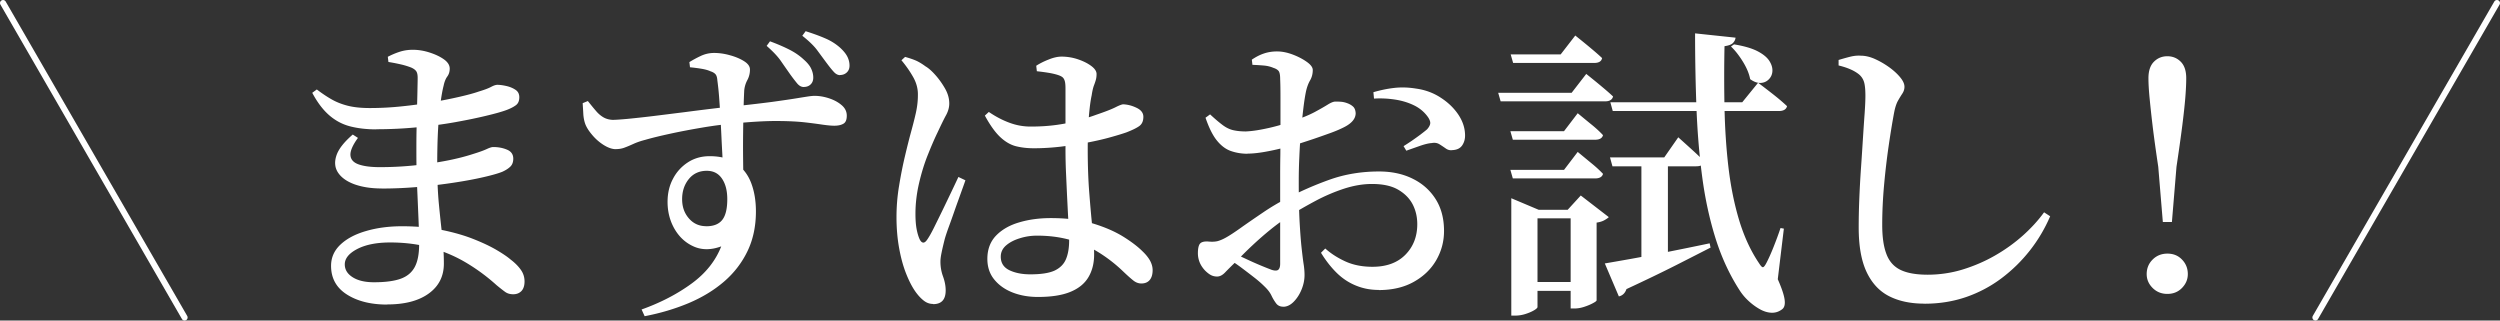 <svg id="_レイヤー_2" data-name="レイヤー_2" xmlns="http://www.w3.org/2000/svg" viewBox="0 0 410.26 52.6"><rect x="0" y="0" width="410.26" height="52.6" fill="#333333" stroke="none"/><defs><clipPath id="clippath"><path class="cls-1" d="M0 0h410.26v52.6H0z"/></clipPath><clipPath id="clippath-1"><path class="cls-1" d="M0 0h410.26v52.6H0z"/></clipPath><style>.cls-1{fill:none}</style></defs><g clip-path="url(#clippath)" id="_レイヤー_3" data-name="レイヤー_3"><g clip-path="url(#clippath-1)" id="_アートワーク_10" data-name="アートワーク_10"><path d="M61.74 21.23c-1.6 0-3.03-.17-4.3-.5-1.27-.33-2.41-.94-3.43-1.83s-1.94-2.11-2.77-3.67l.75-.55c.83.63 1.64 1.18 2.42 1.62.78.45 1.67.8 2.65 1.05s2.19.38 3.62.38c1.73 0 3.49-.09 5.27-.28 1.78-.18 3.49-.42 5.12-.7 1.63-.28 3.1-.58 4.4-.88 1.3-.3 2.33-.58 3.1-.85.9-.27 1.57-.52 2-.75.43-.23.78-.35 1.05-.35.43 0 .93.07 1.5.2s1.06.34 1.48.62c.42.28.62.69.62 1.22 0 .6-.19 1.04-.58 1.32-.38.28-.89.54-1.53.78-.73.27-1.82.58-3.25.92-1.43.35-3.12.7-5.05 1.05-1.93.35-4.02.63-6.25.85-2.23.22-4.52.33-6.85.33m1.82 28.77c-2.67 0-4.87-.55-6.6-1.65-1.73-1.1-2.6-2.67-2.6-4.7 0-1.37.52-2.53 1.55-3.5s2.43-1.71 4.2-2.22c1.77-.52 3.73-.78 5.9-.78 2.37 0 4.53.2 6.5.6 1.97.4 3.71.9 5.22 1.5 1.52.6 2.78 1.2 3.8 1.8 1.02.6 1.78 1.12 2.28 1.55.7.53 1.26 1.09 1.68 1.68.42.58.62 1.23.62 1.93s-.18 1.23-.52 1.58c-.35.35-.79.52-1.33.52s-.98-.13-1.35-.4c-.37-.27-.83-.63-1.4-1.1a31.446 31.446 0 00-4.85-3.6c-1.77-1.07-3.69-1.9-5.77-2.5-2.08-.6-4.36-.9-6.83-.9-2.23 0-4.03.36-5.4 1.07s-2.05 1.56-2.05 2.52c0 .87.43 1.57 1.3 2.12s2.03.82 3.5.82c1.83 0 3.28-.19 4.35-.57 1.07-.38 1.84-1.02 2.33-1.93.48-.9.72-2.13.72-3.7 0-1.1-.03-2.47-.1-4.1-.07-1.63-.14-3.41-.23-5.33s-.12-3.84-.12-5.77c0-1.2 0-2.44.03-3.73.02-1.28.04-2.51.08-3.67.03-1.17.06-2.17.07-3.02.02-.85.03-1.43.03-1.73 0-.5-.08-.87-.25-1.1-.17-.23-.45-.43-.85-.6-.53-.2-1.08-.37-1.65-.5-.57-.13-1.25-.27-2.05-.4l-.1-.85c.57-.3 1.19-.57 1.88-.8s1.43-.35 2.23-.35c.9 0 1.82.15 2.75.45.93.3 1.72.67 2.35 1.12.63.45.95.96.95 1.52 0 .5-.13.93-.4 1.3s-.47.87-.6 1.5c-.2.77-.38 1.8-.55 3.1-.17 1.3-.29 2.78-.38 4.43-.08 1.65-.12 3.46-.12 5.42 0 2.4.09 4.55.27 6.45s.37 3.63.55 5.2c.18 1.57.27 3.1.27 4.6 0 2.07-.82 3.7-2.47 4.9-1.65 1.2-3.92 1.8-6.83 1.8m-.91-19.03c-1.7 0-3.17-.23-4.42-.67-1.25-.45-2.15-1.08-2.7-1.88-.55-.8-.66-1.73-.32-2.8.33-1.07 1.23-2.23 2.7-3.5l.85.55c-.87 1.2-1.28 2.15-1.23 2.85.05.7.5 1.2 1.35 1.5.85.3 2.01.45 3.47.45 1.87 0 3.7-.09 5.5-.27 1.8-.18 3.55-.43 5.25-.75 1.7-.32 3.25-.71 4.65-1.17.97-.3 1.68-.56 2.15-.78.47-.22.82-.33 1.05-.33.83 0 1.59.14 2.27.43.68.28 1.03.77 1.03 1.48 0 .57-.17 1.01-.5 1.32-.33.32-.77.59-1.3.83-.67.27-1.69.56-3.08.88-1.38.32-2.99.62-4.83.9-1.83.28-3.77.52-5.8.7-2.03.18-4.07.27-6.1.27m38.44-6.46c-.6 0-1.26-.23-1.97-.67a8.058 8.058 0 01-1.92-1.68c-.57-.67-.95-1.28-1.15-1.85-.17-.5-.27-1.05-.3-1.65-.03-.6-.07-1.17-.1-1.7l.85-.35c.5.63.94 1.17 1.33 1.62.38.45.79.8 1.22 1.05s.93.39 1.5.42c.5 0 1.35-.06 2.55-.17 1.2-.12 2.62-.27 4.25-.47 1.63-.2 3.29-.41 4.98-.62 1.68-.22 3.27-.42 4.77-.6 1.5-.18 2.7-.31 3.6-.38 2.5-.27 4.54-.51 6.12-.72 1.58-.22 2.83-.4 3.75-.55.92-.15 1.61-.26 2.07-.33.47-.07.82-.1 1.05-.1.77 0 1.56.13 2.38.4.82.27 1.51.64 2.07 1.12.57.48.85 1.06.85 1.73s-.18 1.11-.55 1.32c-.37.22-.87.33-1.5.33-.5 0-1.13-.06-1.9-.17a87.8 87.8 0 00-2.9-.38c-1.17-.13-2.62-.21-4.38-.22-1.75-.02-3.89.09-6.43.32-2.07.17-4.07.42-6.02.75-1.95.33-3.73.67-5.33 1.02s-2.93.67-4 .98c-.77.2-1.42.42-1.97.67-.55.25-1.04.46-1.48.62-.43.17-.92.25-1.45.25m4.26 26.31c3.07-1.1 5.78-2.5 8.12-4.2 2.35-1.7 3.99-3.75 4.93-6.15-1.63.6-3.12.62-4.45.05s-2.39-1.52-3.18-2.85c-.78-1.33-1.18-2.83-1.18-4.5 0-1.4.29-2.66.88-3.77a7.032 7.032 0 012.43-2.7c1.03-.68 2.23-1.03 3.6-1.03 1.83 0 3.31.41 4.42 1.23 1.12.82 1.92 1.9 2.42 3.25s.75 2.88.75 4.58c0 2.43-.46 4.61-1.38 6.52s-2.2 3.58-3.85 5-3.58 2.59-5.8 3.53c-2.22.93-4.62 1.65-7.23 2.15l-.5-1.1zm10.6-13.65c1.2 0 2.07-.35 2.62-1.05.55-.7.82-1.83.82-3.4 0-1.4-.29-2.52-.88-3.38-.58-.85-1.41-1.27-2.48-1.27-1.23 0-2.22.45-2.95 1.35-.73.9-1.1 2-1.1 3.3s.38 2.32 1.12 3.17 1.69 1.27 2.83 1.27m2.72-9.79c0-.47-.03-1.13-.07-2-.05-.87-.1-1.84-.15-2.92-.05-1.08-.11-2.2-.17-3.35-.07-1.15-.14-2.23-.22-3.25a45.35 45.35 0 00-.28-2.62c-.03-.47-.13-.8-.3-1-.17-.2-.45-.37-.85-.5-.37-.17-.84-.3-1.42-.4-.58-.1-1.22-.18-1.92-.25l-.1-.85a18.2 18.2 0 011.85-1c.7-.33 1.43-.5 2.2-.5.83 0 1.71.12 2.62.38.92.25 1.69.58 2.32.98.63.4.95.85.95 1.35a3.6 3.6 0 01-.42 1.73c-.28.52-.46 1.09-.52 1.72-.03.6-.07 1.52-.1 2.75s-.06 2.62-.08 4.15c-.02 1.53-.02 3.08 0 4.65.02 1.57.04 2.97.08 4.2l-3.4-3.25zm13.3-13.05c-.4 0-.77-.2-1.1-.6-.33-.4-.72-.9-1.15-1.5-.47-.67-.97-1.38-1.5-2.15s-1.32-1.6-2.35-2.5l.55-.75c1.17.43 2.22.88 3.15 1.35s1.73 1.02 2.4 1.65c.6.53 1.01 1.04 1.22 1.52.22.48.33.96.33 1.43s-.14.84-.43 1.12c-.28.28-.66.42-1.12.42m5.95-1.94c-.37 0-.73-.19-1.07-.58-.35-.38-.74-.88-1.18-1.47-.47-.63-.97-1.31-1.5-2.03-.53-.72-1.35-1.51-2.45-2.38l.55-.75c1.27.4 2.36.8 3.27 1.2.92.4 1.73.92 2.43 1.55.57.53.96 1.03 1.18 1.5.22.47.32.93.32 1.4s-.15.84-.45 1.12c-.3.28-.67.42-1.1.42m15.26 37.57c-.57 0-1.09-.19-1.57-.58-.48-.38-.94-.89-1.38-1.52-.53-.77-1.03-1.75-1.5-2.95-.47-1.2-.84-2.57-1.12-4.12-.28-1.55-.43-3.24-.43-5.08 0-1.73.14-3.46.43-5.17.28-1.72.6-3.32.95-4.8s.66-2.72.93-3.72c.33-1.2.62-2.31.85-3.33.23-1.02.35-2.01.35-2.97.03-1.03-.23-2.03-.78-3-.55-.97-1.19-1.88-1.92-2.75l.6-.55c.73.2 1.34.41 1.82.62.48.22.99.53 1.53.93.47.27 1 .73 1.6 1.4.6.67 1.13 1.41 1.6 2.23.47.82.7 1.64.7 2.47 0 .63-.18 1.27-.52 1.9-.35.63-.82 1.6-1.43 2.9-.5 1.03-1.03 2.27-1.6 3.7-.57 1.43-1.04 2.98-1.42 4.62-.38 1.65-.58 3.31-.58 4.98 0 1.03.07 1.88.2 2.55.13.67.3 1.22.5 1.65.17.33.36.51.57.52.22.02.44-.16.68-.52.3-.43.67-1.08 1.1-1.95.43-.87.9-1.82 1.4-2.85.5-1.03.98-2.04 1.45-3.02s.85-1.79 1.15-2.43l1.15.55c-.23.67-.52 1.46-.85 2.38-.33.92-.67 1.85-1 2.8-.33.95-.64 1.82-.93 2.6-.28.78-.49 1.41-.62 1.88-.23.93-.41 1.68-.52 2.25-.12.57-.18 1.05-.18 1.45 0 .83.14 1.64.43 2.43.28.78.43 1.54.43 2.28 0 1.5-.68 2.25-2.05 2.25m16.53-25.58c-1.07 0-2.04-.11-2.93-.33-.88-.22-1.74-.71-2.57-1.48-.83-.77-1.68-1.95-2.55-3.55l.65-.6c1.13.77 2.26 1.36 3.38 1.77 1.12.42 2.28.63 3.48.63 1.6 0 3.08-.1 4.45-.3 1.37-.2 2.58-.46 3.65-.77 1.07-.32 1.97-.61 2.7-.88 1.47-.5 2.52-.91 3.15-1.23.63-.32 1.05-.47 1.25-.47.73.03 1.47.22 2.2.58.73.35 1.1.84 1.1 1.47 0 .67-.21 1.16-.62 1.48-.42.32-1.14.68-2.18 1.08-.57.2-1.41.46-2.52.77-1.12.32-2.38.61-3.78.88s-2.87.49-4.4.68c-1.53.18-3.02.27-4.45.27m.64 24.4c-1.5 0-2.88-.24-4.12-.72s-2.26-1.19-3.02-2.12c-.77-.93-1.15-2.07-1.15-3.4 0-1.57.48-2.84 1.43-3.83.95-.98 2.22-1.71 3.8-2.17 1.58-.47 3.31-.7 5.18-.7 2.7 0 5.02.3 6.97.9 1.95.6 3.59 1.32 4.93 2.15 1.33.83 2.38 1.63 3.15 2.4.53.5.94 1.01 1.23 1.52.28.52.43 1.04.43 1.57 0 .7-.16 1.24-.48 1.62-.32.38-.77.57-1.38.57-.47 0-.91-.17-1.32-.5-.42-.33-.98-.83-1.68-1.5a24.286 24.286 0 00-4.15-3.2c-1.43-.87-2.97-1.53-4.6-1.97-1.63-.45-3.42-.68-5.35-.68-.97 0-1.91.14-2.83.43-.92.28-1.67.67-2.25 1.17-.58.5-.88 1.12-.88 1.85 0 1.03.48 1.77 1.43 2.23.95.45 2.09.67 3.43.67 1.77 0 3.09-.21 3.98-.62.88-.42 1.5-1.03 1.85-1.85.35-.82.53-1.84.53-3.07 0-.7-.03-1.62-.1-2.75s-.13-2.39-.2-3.77-.13-2.82-.2-4.3-.1-2.89-.1-4.22v-9.9c0-.57-.04-.98-.12-1.25-.08-.27-.2-.47-.35-.6-.15-.13-.38-.25-.67-.35-.5-.17-1.06-.3-1.68-.4-.62-.1-1.24-.18-1.88-.25l-.1-.9c.57-.37 1.24-.71 2.03-1.02.78-.32 1.49-.48 2.12-.48.93 0 1.84.15 2.72.45.88.3 1.61.67 2.18 1.1.57.43.85.87.85 1.3 0 .37-.04.69-.12.97-.08.28-.19.61-.33.97-.13.37-.25.88-.35 1.55-.13.6-.25 1.37-.35 2.3-.1.93-.18 1.97-.22 3.1-.05 1.13-.08 2.28-.08 3.45 0 2.57.08 4.94.25 7.12.17 2.18.34 4.14.53 5.88.18 1.73.27 3.17.27 4.3 0 1.43-.32 2.68-.95 3.73-.63 1.05-1.62 1.85-2.98 2.4-1.35.55-3.11.82-5.27.82m55.93-1.15c-1.37 0-2.63-.24-3.8-.73-1.17-.48-2.22-1.18-3.15-2.1s-1.78-2.01-2.55-3.27l.7-.7c.93.83 2.03 1.54 3.3 2.12 1.27.58 2.75.88 4.45.88 2.3 0 4.1-.66 5.4-1.98 1.3-1.32 1.95-2.99 1.95-5.02 0-1.2-.26-2.29-.77-3.27-.52-.98-1.32-1.78-2.4-2.4-1.08-.62-2.51-.92-4.27-.92-1.47 0-2.99.26-4.57.77-1.58.52-3.14 1.18-4.68 2-1.53.82-3 1.66-4.4 2.53-.93.6-1.93 1.32-2.98 2.17-1.05.85-2.05 1.73-3 2.62s-1.79 1.73-2.52 2.5c-.87.83-1.52 1.48-1.95 1.93-.43.45-.87.67-1.3.67-.4 0-.76-.09-1.08-.27-.32-.18-.62-.43-.92-.73-.4-.43-.69-.88-.88-1.35a4.02 4.02 0 01-.28-1.45c0-.8.12-1.33.35-1.6.23-.27.67-.38 1.3-.35.67.07 1.21.04 1.62-.07.42-.12.86-.31 1.32-.57.6-.33 1.44-.88 2.52-1.65 1.08-.77 2.27-1.58 3.55-2.45 1.28-.87 2.54-1.62 3.77-2.25a55.1 55.1 0 017.25-3.18c2.5-.88 5.18-1.32 8.05-1.32 2.07 0 3.9.39 5.5 1.18 1.6.78 2.86 1.9 3.78 3.35.92 1.45 1.38 3.19 1.38 5.23 0 1.73-.43 3.33-1.28 4.8-.85 1.47-2.07 2.65-3.68 3.55-1.6.9-3.52 1.35-5.75 1.35m-21.53-22.37c-.93 0-1.83-.14-2.68-.43-.85-.28-1.62-.85-2.32-1.7-.7-.85-1.33-2.11-1.9-3.78l.75-.55c.83.77 1.53 1.36 2.1 1.78.57.42 1.14.69 1.73.82.58.13 1.26.2 2.02.2.73-.03 1.56-.13 2.47-.3.92-.17 1.86-.38 2.83-.65.96-.27 1.87-.55 2.7-.85 1.37-.47 2.48-.93 3.35-1.4.87-.47 1.57-.87 2.1-1.2.53-.33.95-.5 1.25-.5.17 0 .43 0 .8.02.37.02.74.09 1.12.23.38.13.71.32.97.55.27.23.42.6.45 1.1 0 .87-.6 1.62-1.8 2.25-.63.33-1.41.67-2.32 1-.92.33-1.87.67-2.85 1-.98.33-1.91.63-2.77.9-.54.13-1.29.32-2.25.57-.97.25-1.98.47-3.03.65-1.05.18-1.96.27-2.72.27m5.85 25.12c-.5 0-.88-.18-1.15-.53a7.31 7.31 0 01-.78-1.3c-.25-.52-.64-1.02-1.17-1.52-.47-.47-1.04-.97-1.73-1.5-.68-.53-1.38-1.06-2.07-1.58-.7-.52-1.35-.96-1.95-1.32l.75-1c.67.3 1.38.62 2.12.97a57.767 57.767 0 004.08 1.73c.53.17.9.16 1.1-.02.2-.18.3-.51.3-.98V29.63c0-1.2 0-2.62.03-4.27.01-1.65.02-3.3.02-4.95v-4.5c0-1.35-.02-2.33-.05-2.92 0-.67-.08-1.11-.25-1.33-.17-.22-.45-.39-.85-.52-.47-.2-.98-.33-1.53-.38-.55-.05-1.19-.09-1.92-.12l-.1-.85c.63-.43 1.28-.77 1.95-1 .67-.23 1.4-.35 2.2-.35s1.64.17 2.53.5c.88.33 1.66.73 2.32 1.2.67.47 1 .92 1 1.35 0 .63-.15 1.21-.45 1.72-.3.52-.54 1.18-.7 1.98-.13.67-.27 1.55-.4 2.65-.13 1.1-.26 2.33-.38 3.68s-.21 2.73-.27 4.15c-.07 1.42-.1 2.79-.1 4.12 0 2.77.05 5.03.15 6.78.1 1.75.21 3.16.33 4.22.12 1.07.22 1.92.32 2.55.1.63.15 1.23.15 1.8 0 .8-.17 1.6-.5 2.4-.33.8-.77 1.47-1.3 2s-1.1.8-1.7.8m27.8-25.71c-.4.07-.77-.02-1.1-.25-.33-.23-.68-.47-1.05-.7-.37-.23-.8-.3-1.3-.2-.5.03-1.18.2-2.03.5-.85.3-1.56.55-2.12.75l-.45-.75c.33-.2.76-.48 1.28-.83.51-.35 1.01-.71 1.5-1.07.48-.37.84-.65 1.07-.85.3-.33.47-.64.52-.92s-.06-.62-.32-1.03c-.6-.87-1.38-1.53-2.35-2-.97-.47-2.02-.78-3.17-.95-1.15-.17-2.28-.22-3.38-.15l-.1-1.05c1.13-.33 2.27-.57 3.4-.7s2.32-.1 3.55.1c1.5.2 2.86.69 4.07 1.48 1.22.78 2.18 1.71 2.9 2.77.72 1.07 1.09 2.17 1.12 3.3.03.67-.12 1.25-.45 1.75s-.87.77-1.6.8m7.49-9.4h12.05l2.4-3.1c1 .8 1.85 1.49 2.55 2.08.7.58 1.32 1.12 1.85 1.62-.13.53-.57.8-1.3.8h-17.15l-.4-1.4zm2 6.3h8.8l2.25-2.95c.93.77 1.73 1.43 2.4 1.97.67.55 1.25 1.09 1.75 1.63-.13.5-.57.75-1.3.75h-13.5l-.4-1.4zm0 6.35h8.8l2.25-2.95c.93.77 1.73 1.43 2.4 1.98.67.55 1.25 1.09 1.75 1.62-.13.5-.57.75-1.3.75h-13.5l-.4-1.4zm.05-18.95h8.2l2.4-3.1c1 .8 1.85 1.49 2.55 2.08.7.58 1.32 1.12 1.85 1.62-.1.53-.53.8-1.3.8h-13.3l-.4-1.4zm.1 25.5v-1.9l4.5 1.9h8.2v1.4h-8.4v14.55c0 .13-.18.31-.55.53s-.82.42-1.38.6c-.55.18-1.12.28-1.72.28h-.65V34.44zm2.05 11.85h10.3v1.45h-10.3v-1.45zm7.7-11.85h-.5l2.15-2.35 4.6 3.55c-.17.17-.42.34-.75.52s-.75.31-1.25.38v12.75c0 .1-.2.26-.6.47-.4.22-.88.42-1.43.6-.55.18-1.06.27-1.53.27h-.7v-16.2zm5.6 8.8c1-.17 2.39-.41 4.18-.73 1.78-.32 3.81-.7 6.07-1.15 2.27-.45 4.58-.92 6.95-1.42l.15.7c-1.57.8-3.48 1.78-5.75 2.93-2.27 1.15-4.95 2.44-8.05 3.88-.23.67-.65 1.07-1.25 1.2l-2.3-5.4zm.85-17.4h8.9l2.3-3.3c.97.87 1.79 1.61 2.47 2.23.68.62 1.28 1.19 1.78 1.73-.1.53-.53.8-1.3.8h-13.75l-.4-1.45zm.05-9.05h21.65l2.6-3.2c1.1.83 2.02 1.54 2.75 2.12.73.58 1.4 1.16 2 1.72-.13.53-.58.8-1.35.8h-27.25l-.4-1.45zm5.1 9.05h4.35v16.55l-4.35.9V25.83zm8.85-20.35l6.6.7c-.03.33-.18.62-.43.88s-.71.42-1.38.52c-.07 3.37-.07 6.74 0 10.12.07 3.38.28 6.64.65 9.78.37 3.13.96 6.04 1.77 8.72.82 2.68 1.91 5.03 3.27 7.03.27.43.48.64.62.62.15-.02.34-.26.58-.73.33-.63.72-1.49 1.15-2.57.43-1.08.82-2.13 1.15-3.13l.55.1-1 8.3c.63 1.43 1.01 2.54 1.12 3.33s-.02 1.33-.43 1.62c-.53.4-1.12.58-1.75.55-.63-.03-1.27-.23-1.92-.6-.65-.37-1.26-.82-1.83-1.35a8.773 8.773 0 01-1.4-1.65c-1.67-2.57-2.99-5.41-3.98-8.53-.98-3.12-1.72-6.47-2.2-10.07-.48-3.6-.8-7.38-.95-11.35-.15-3.97-.23-8.07-.23-12.3m6.39 1.81c1.63.27 2.92.64 3.85 1.12.93.48 1.58 1.02 1.95 1.6.37.58.53 1.14.5 1.68-.03.53-.23.98-.6 1.35-.37.37-.82.56-1.35.58-.53.02-1.1-.19-1.7-.62-.17-.9-.57-1.86-1.2-2.88-.63-1.02-1.28-1.84-1.95-2.48l.5-.35zm31.25 42.55c-2.3 0-4.25-.42-5.85-1.25-1.6-.83-2.82-2.17-3.67-4s-1.27-4.25-1.27-7.25c0-1.47.03-3.04.1-4.73.07-1.68.16-3.38.28-5.07.12-1.7.22-3.33.32-4.88.1-1.55.19-2.92.28-4.12.08-1.2.12-2.13.12-2.8 0-1.07-.08-1.85-.25-2.35-.17-.5-.47-.92-.9-1.25-.4-.3-.85-.56-1.35-.77-.5-.22-1.13-.43-1.9-.62v-.9c.67-.2 1.3-.38 1.9-.53.6-.15 1.18-.21 1.75-.17.73 0 1.51.18 2.33.55.82.37 1.59.82 2.33 1.35.73.53 1.33 1.08 1.8 1.65.47.57.7 1.08.7 1.55 0 .4-.12.77-.35 1.12-.23.35-.48.75-.73 1.2-.25.45-.46 1.09-.62 1.93-.3 1.6-.6 3.43-.9 5.5-.3 2.07-.55 4.21-.75 6.43-.2 2.22-.3 4.38-.3 6.47 0 1.97.22 3.56.68 4.77.45 1.22 1.22 2.09 2.3 2.62 1.08.53 2.58.8 4.48.8s3.88-.28 5.73-.85c1.85-.57 3.61-1.32 5.27-2.27 1.67-.95 3.19-2.04 4.58-3.27 1.38-1.23 2.56-2.52 3.52-3.85l1 .65a25.048 25.048 0 01-7.98 10.17 21.09 21.09 0 01-5.8 3.08c-2.12.73-4.39 1.1-6.83 1.1m39.85-1.61c-.97 0-1.77-.32-2.43-.98-.65-.65-.97-1.41-.97-2.27 0-.93.32-1.73.97-2.38.65-.65 1.46-.98 2.43-.98s1.77.32 2.4.98c.63.65.95 1.44.95 2.38 0 .87-.32 1.62-.95 2.27-.63.65-1.43.98-2.4.98m-.75-11.8l-.75-9.05c-.4-2.67-.71-4.92-.93-6.75-.22-1.83-.38-3.37-.5-4.62s-.18-2.31-.18-3.18c0-1.2.3-2.1.9-2.7.6-.6 1.33-.9 2.2-.9s1.6.3 2.2.9c.6.6.9 1.5.9 2.7 0 .87-.05 1.93-.15 3.18-.1 1.25-.27 2.79-.5 4.62-.23 1.83-.55 4.08-.95 6.75l-.75 9.05h-1.5z" fill="#fff"/><path d="M.5.5l29.79 51.6M409.76.5l-29.79 51.6" stroke="#fff" stroke-linecap="round" stroke-linejoin="round" fill="none"/></g></g></svg>